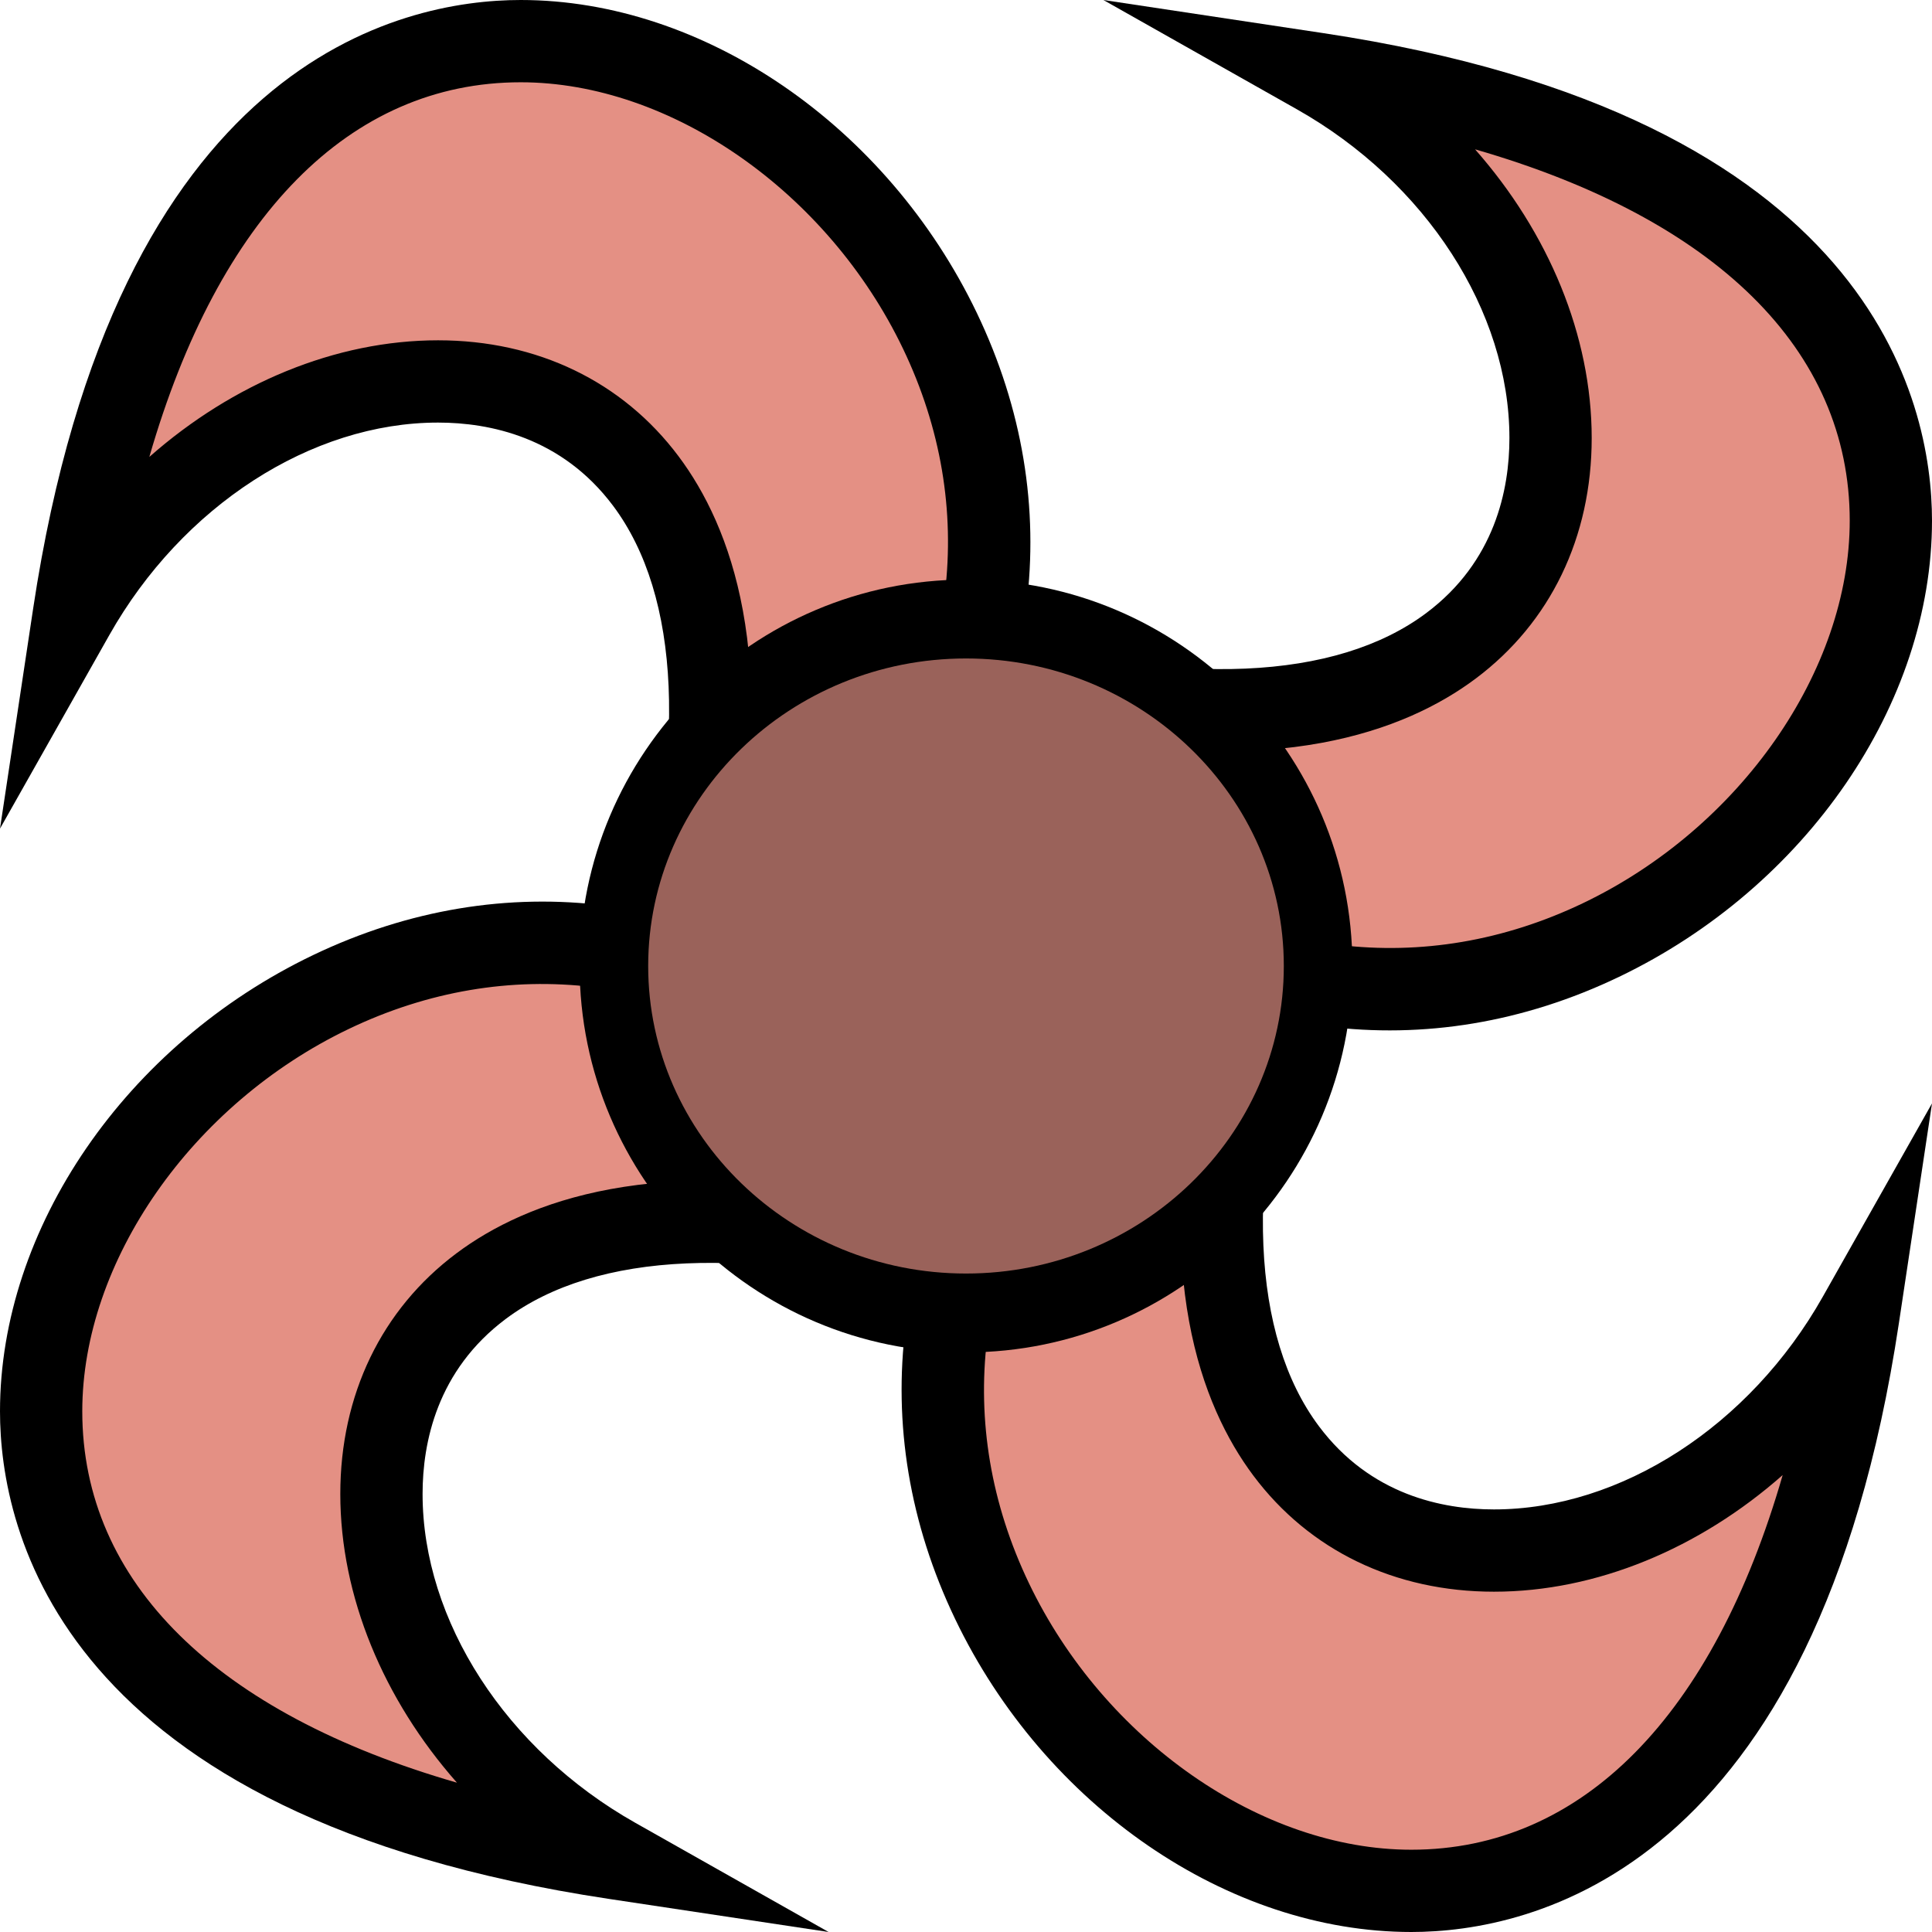 <?xml version="1.0" encoding="UTF-8"?>
<!DOCTYPE svg PUBLIC "-//W3C//DTD SVG 1.1//EN" "http://www.w3.org/Graphics/SVG/1.1/DTD/svg11.dtd">
<svg version="1.1" xmlns="http://www.w3.org/2000/svg" xmlns:xlink="http://www.w3.org/1999/xlink" x="0px" y="0px" width="150" height="150" viewBox="0, 0, 150, 150">
  <g id="propeller">
    <g>
      <path d="M67.644,66.906 C104.548,20.484 18.864,-39.564 5.715,47.739 C21.833,19.206 67.22,21.762 52.121,74.146 L67.644,66.906 z" fill="#E49084"/>
      <path d="M47.121,80 L49.066,73.258 C53.365,58.345 52.842,46.275 47.6,39.269 C43.602,33.929 38.002,32.809 34.01,32.809 C24.168,32.809 14.147,39.287 8.483,49.316 L-0,64.333 L2.572,47.26 C8.996,4.606 31.185,0 40.426,-0 C54.642,-0 68.876,9.767 75.845,24.304 C82.953,39.135 80.872,55.388 70.133,68.897 L69.666,69.486 L47.121,80 z M34.01,26.421 C41.703,26.421 48.337,29.62 52.687,35.431 C56.778,40.896 60.526,50.922 56.835,68.426 L65.614,64.33 C74.372,52.934 76.017,39.395 70.111,27.075 C64.272,14.893 52.065,6.388 40.426,6.388 C27.144,6.388 16.977,16.821 11.594,35.476 C18.06,29.772 26.057,26.421 34.01,26.421 z" fill="#000000"/>
    </g>
    <g>
      <path d="M66.906,82.356 C20.484,45.452 -39.564,131.136 47.739,144.285 C19.206,128.167 21.762,82.78 74.146,97.879 L66.906,82.356 z" fill="#E49084"/>
      <path d="M80,102.879 L73.258,100.934 C58.345,96.635 46.275,97.158 39.269,102.4 C33.929,106.398 32.809,111.998 32.809,115.99 C32.809,125.832 39.287,135.853 49.316,141.517 L64.333,150 L47.26,147.428 C4.606,141.004 0,118.815 0,109.574 C0,95.358 9.767,81.124 24.304,74.155 C39.135,67.047 55.388,69.128 68.897,79.867 L69.486,80.334 L80,102.879 z M26.421,115.99 C26.421,108.297 29.62,101.663 35.431,97.313 C40.896,93.222 50.922,89.474 68.426,93.165 L64.329,84.386 C52.934,75.628 39.395,73.983 27.075,79.889 C14.893,85.728 6.388,97.935 6.388,109.574 C6.388,122.856 16.821,133.023 35.476,138.406 C29.772,131.94 26.421,123.943 26.421,115.99 z" fill="#000000"/>
    </g>
    <g>
      <path d="M82.356,83.095 C45.452,129.516 131.136,189.564 144.285,102.261 C128.167,130.794 82.78,128.238 97.879,75.854 L82.356,83.095 z" fill="#E49084"/>
      <path d="M102.879,70 L100.934,76.742 C96.635,91.655 97.158,103.725 102.4,110.731 C106.398,116.071 111.998,117.191 115.99,117.191 C125.832,117.191 135.853,110.713 141.517,100.684 L150,85.667 L147.428,102.74 C141.004,145.394 118.815,150 109.574,150 C95.358,150 81.124,140.233 74.155,125.696 C67.047,110.865 69.128,94.612 79.867,81.103 L80.334,80.514 L102.879,70 z M115.99,123.579 C108.297,123.579 101.663,120.38 97.313,114.569 C93.222,109.104 89.474,99.078 93.165,81.574 L84.386,85.671 C75.628,97.066 73.983,110.605 79.889,122.925 C85.728,135.107 97.935,143.612 109.574,143.612 C122.856,143.612 133.023,133.179 138.406,114.524 C131.94,120.228 123.943,123.579 115.99,123.579 z" fill="#000000"/>
    </g>
    <g>
      <path d="M83.094,67.644 C129.516,104.548 189.564,18.864 102.261,5.715 C130.794,21.833 128.238,67.22 75.854,52.121 L83.094,67.644 z" fill="#E49084"/>
      <path d="M70,47.121 L76.742,49.066 C91.655,53.365 103.725,52.842 110.731,47.6 C116.071,43.603 117.191,38.002 117.191,34.01 C117.191,24.168 110.713,14.147 100.684,8.483 L85.667,0 L102.74,2.572 C145.394,8.996 150,31.185 150,40.426 C150,54.642 140.233,68.876 125.696,75.845 C110.865,82.953 94.612,80.872 81.103,70.133 L80.514,69.666 L70,47.121 z M123.579,34.01 C123.579,41.703 120.38,48.337 114.569,52.687 C109.104,56.778 99.078,60.526 81.574,56.835 L85.67,65.614 C97.066,74.372 110.605,76.017 122.925,70.111 C135.107,64.272 143.612,52.065 143.612,40.426 C143.612,27.144 133.179,16.977 114.524,11.594 C120.228,18.06 123.579,26.057 123.579,34.01 z" fill="#000000"/>
    </g>
    <g>
      <path d="M102.338,74.999 C102.338,89.877 90.099,101.937 75.001,101.937 C59.902,101.937 47.663,89.877 47.663,74.999 C47.663,60.122 59.902,48.061 75.001,48.061 C90.099,48.061 102.338,60.122 102.338,74.999 z" fill="#9A625A"/>
      <path d="M75.001,105 C58.458,105 45,91.541 45,74.999 C45,58.458 58.458,45 75.001,45 C91.542,45 105,58.457 105,74.999 C105.001,91.541 91.543,105 75.001,105 z M75.001,51.123 C61.394,51.123 50.325,61.837 50.325,75.001 C50.325,88.163 61.394,98.877 75.001,98.877 C88.606,98.877 99.675,88.163 99.675,75.001 C99.675,61.835 88.606,51.123 75.001,51.123 z" fill="#000000"/>
    </g>
  </g>
  <defs/>
</svg>
